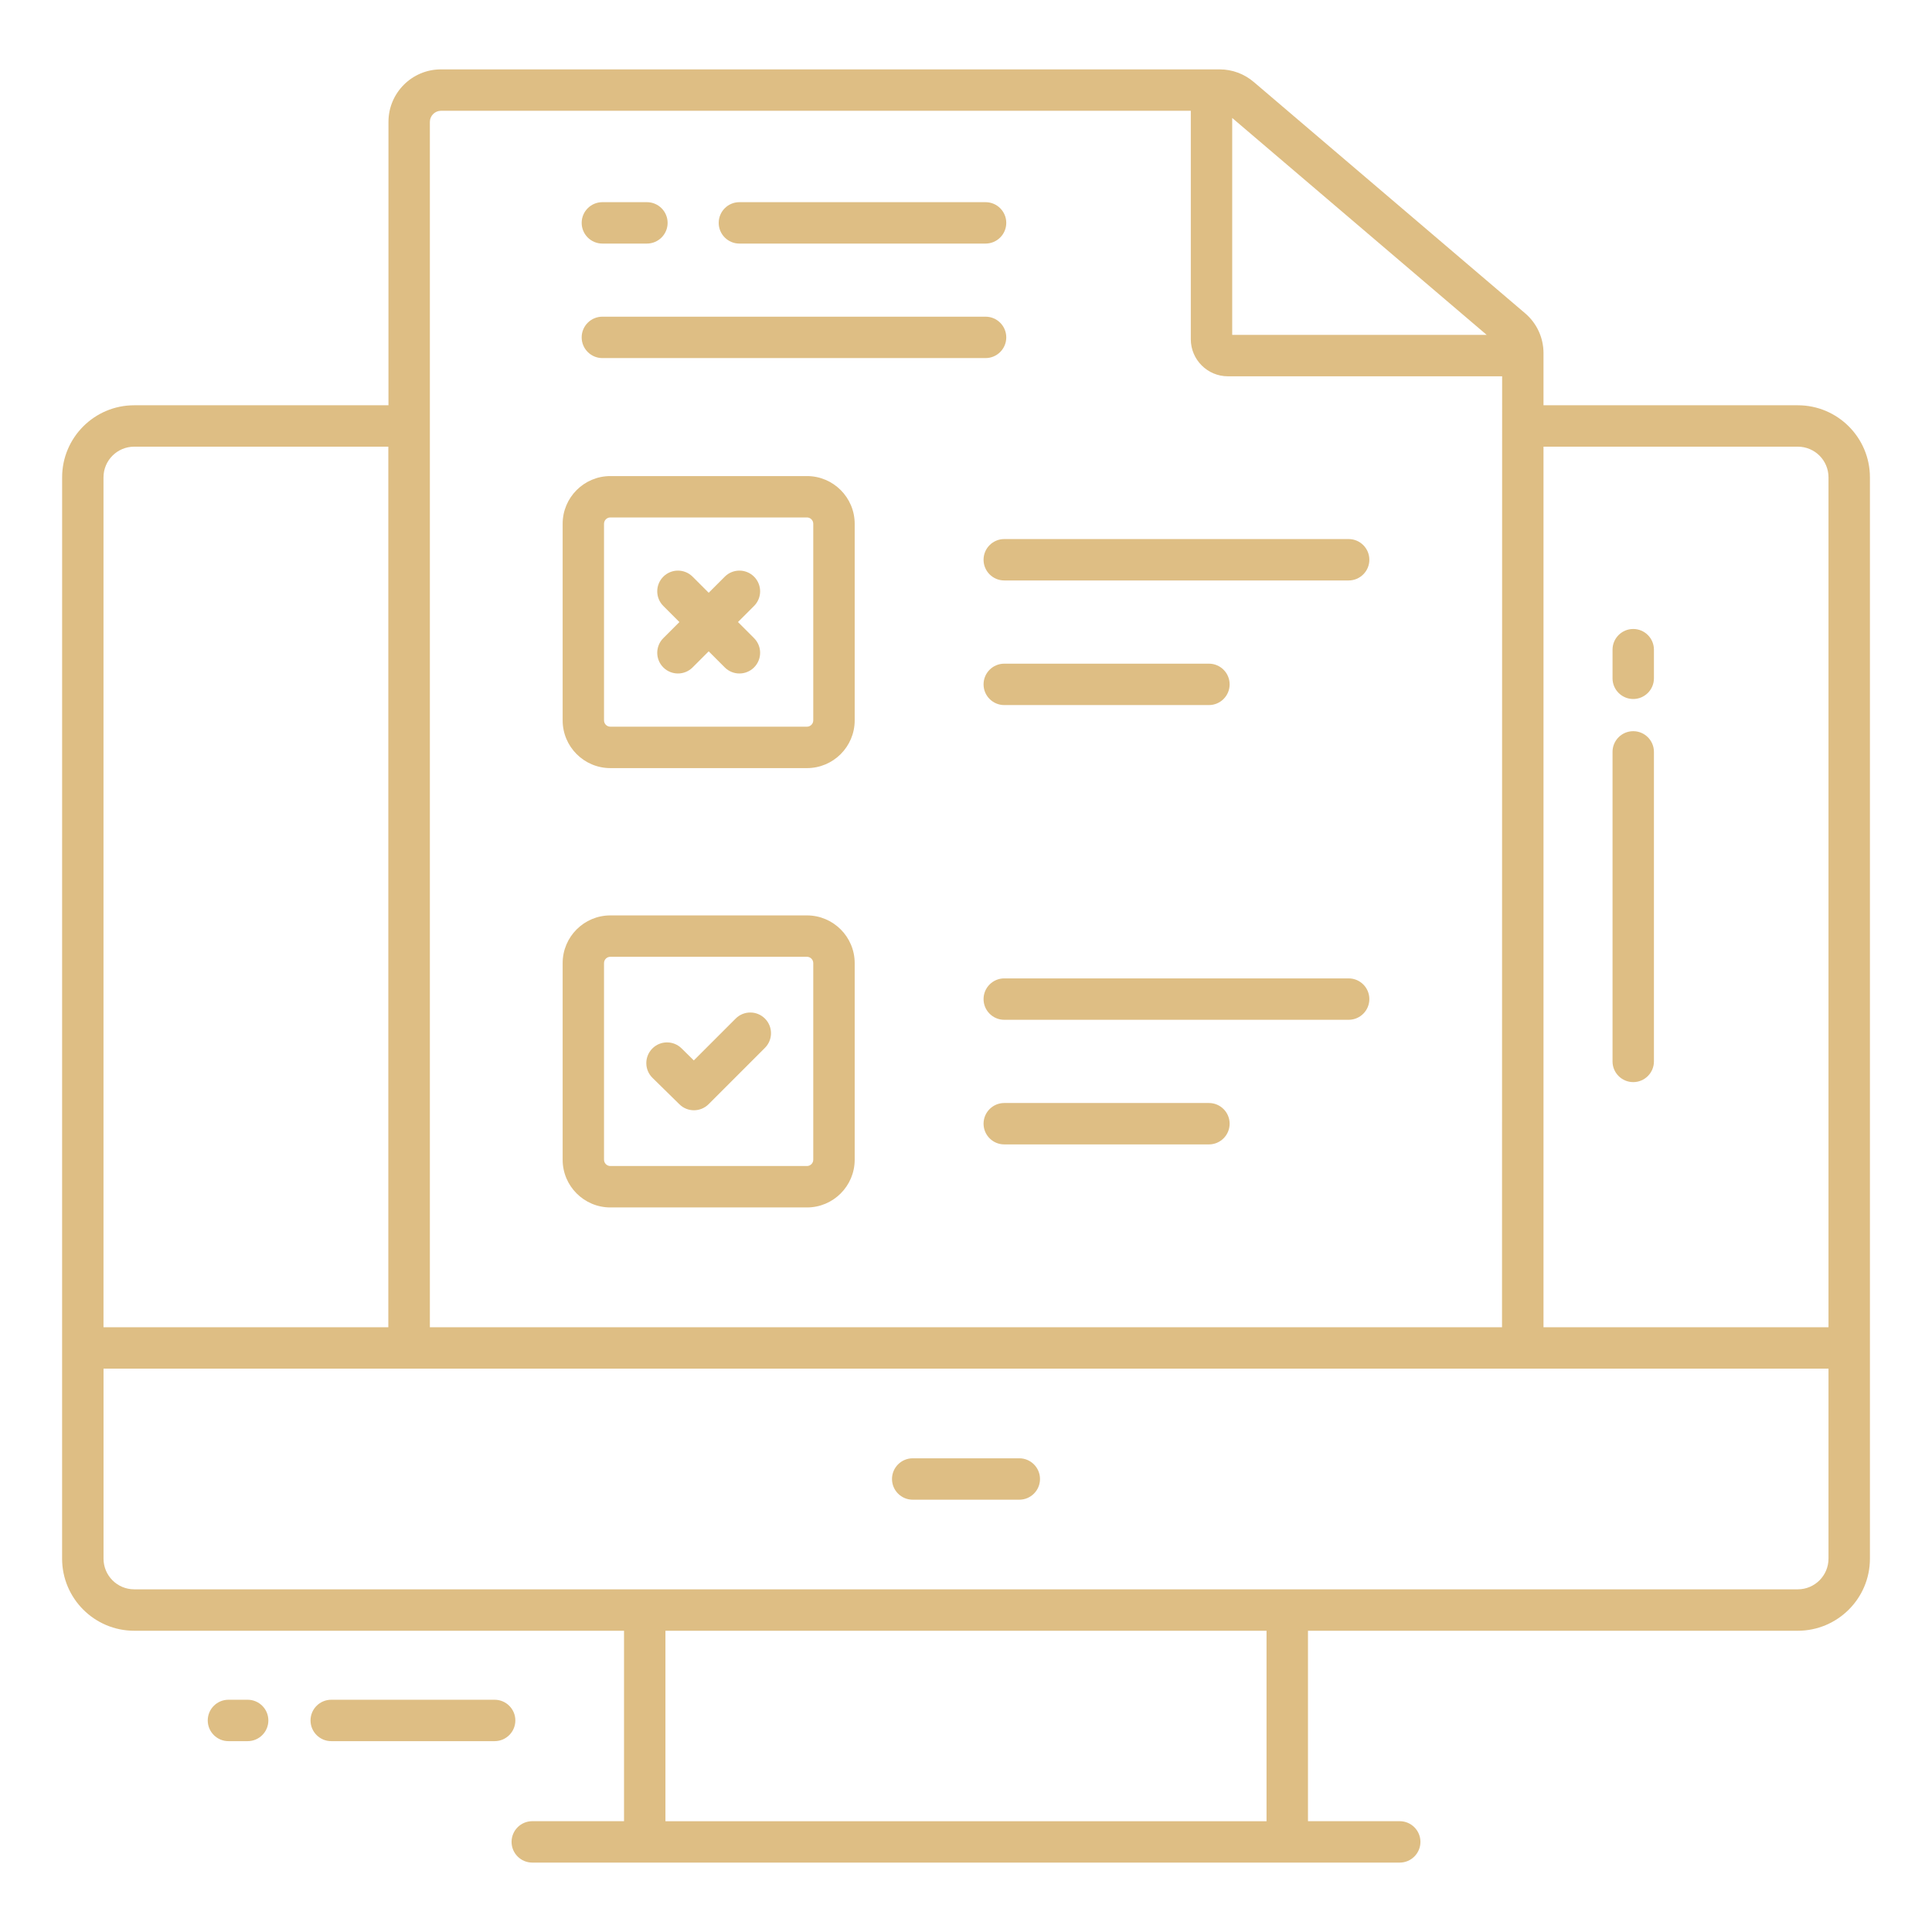 <svg xmlns="http://www.w3.org/2000/svg" enable-background="new 0 0 70 70" viewBox="0 0 70 70" id="Application">
  <path d="M65.14,14.684h-9.216c0-0.103,0-1.992,0-1.89c0-0.562-0.247-1.091-0.674-1.45l-9.818-8.369
		c-0.347-0.298-0.786-0.461-1.237-0.461c-10.112,0-12.692,0-28.221,0c-1.047,0-1.899,0.853-1.899,1.9v10.27H4.86
		c-1.438,0-2.609,1.171-2.609,2.61c0,0.364,0,2.787-0.001,39.179c0,1.44,1.172,2.612,2.612,2.612H22.61v6.9h-3.325
		c-0.414,0-0.75,0.336-0.75,0.75s0.336,0.75,0.75,0.75c7.919,0,23.555,0,31.43,0c0.414,0,0.75-0.336,0.75-0.75
		s-0.336-0.75-0.75-0.75h-3.325v-6.9h17.748c1.438,0,2.613-1.168,2.613-2.611v-39.18C67.75,15.855,66.58,14.684,65.14,14.684z
		 M65.14,16.184c0.612,0,1.11,0.498,1.11,1.11v30.795H55.924V16.184H65.14z M65.14,57.584H4.86c-0.611,0-1.109-0.498-1.109-1.11
		v-6.885c10,0,42.87,0.002,62.499,0v6.884C66.25,57.086,65.751,57.584,65.14,57.584z M53.866,12.134h-9.221v-7.86L53.866,12.134z
		 M15.974,4.014h27.171v8.277c0,0.74,0.603,1.343,1.343,1.343h9.937c-0.003,26.161-0.004,34.345-0.004,34.455H15.575V4.415
		C15.575,4.198,15.757,4.014,15.974,4.014z M4.86,16.184h9.21v31.905H3.75V17.294C3.75,16.682,4.249,16.184,4.86,16.184z
		 M45.889,65.986H24.11v-6.9h21.779V65.986z" fill="#debe84" class="color000000 svgShape"></path>
  <path d="M8.973 63.085c.414 0 .75-.336.75-.75s-.336-.75-.75-.75H8.277c-.414 0-.75.336-.75.75s.336.75.75.75H8.973zM17.922 63.085c.414 0 .75-.336.75-.75s-.336-.75-.75-.75h-5.921c-.414 0-.75.336-.75.75s.336.75.75.75H17.922zM36.931 52.837h-3.862c-.414 0-.75.336-.75.75s.336.75.75.75h3.862c.414 0 .75-.336.75-.75S37.345 52.837 36.931 52.837zM59.175 39.207c.414 0 .75-.336.75-.75V27.242c0-.414-.336-.75-.75-.75s-.75.336-.75.75v11.215C58.425 38.871 58.761 39.207 59.175 39.207zM59.175 25.326c.414 0 .75-.336.75-.75v-1.037c0-.414-.336-.75-.75-.75s-.75.336-.75.75v1.037C58.425 24.99 58.761 25.326 59.175 25.326zM22.115 27.83h7.123c.953 0 1.729-.775 1.729-1.729v-7.123c0-.953-.775-1.729-1.729-1.729h-7.123c-.954 0-1.729.775-1.729 1.729V26.1C20.385 27.054 21.161 27.83 22.115 27.83zM21.885 18.977c0-.126.103-.229.229-.229h7.123c.126 0 .229.103.229.229V26.1c0 .127-.103.229-.229.229h-7.123c-.127 0-.229-.103-.229-.229V18.977zM35.636 20.281c0 .414.336.75.75.75h12.478c.414 0 .75-.336.75-.75s-.336-.75-.75-.75H36.386C35.972 19.531 35.636 19.867 35.636 20.281zM36.386 25.546h7.416c.414 0 .75-.336.75-.75s-.336-.75-.75-.75h-7.416c-.414 0-.75.336-.75.75S35.972 25.546 36.386 25.546zM22.115 43.748h7.123c.953 0 1.729-.775 1.729-1.729v-7.123c0-.953-.775-1.729-1.729-1.729h-7.123c-.954 0-1.729.775-1.729 1.729v7.123C20.385 42.972 21.161 43.748 22.115 43.748zM21.885 34.895c0-.126.103-.229.229-.229h7.123c.126 0 .229.103.229.229v7.123c0 .127-.103.229-.229.229h-7.123c-.127 0-.229-.103-.229-.229V34.895zM48.864 35.449H36.386c-.414 0-.75.336-.75.75s.336.75.75.75h12.478c.414 0 .75-.336.75-.75S49.278 35.449 48.864 35.449zM43.802 39.964h-7.416c-.414 0-.75.336-.75.75s.336.75.75.75h7.416c.414 0 .75-.336.75-.75S44.216 39.964 43.802 39.964z" fill="#debe84" class="color000000 svgShape"></path>
  <path d="M24.033 24.182c.293.293.768.293 1.061 0l.583-.583.583.583c.293.293.768.293 1.061 0 .293-.293.293-.768 0-1.061l-.583-.583.583-.583c.293-.293.293-.768 0-1.061s-.768-.293-1.061 0l-.583.583-.583-.583c-.293-.293-.768-.293-1.061 0s-.293.768 0 1.061l.583.583-.583.583C23.74 23.415 23.74 23.889 24.033 24.182zM24.618 40.012c.291.287.763.288 1.056-.005l2.041-2.041c.293-.293.293-.768 0-1.061s-.768-.293-1.061 0l-1.516 1.516-.445-.438c-.295-.29-.771-.286-1.061.01-.29.296-.286.771.01 1.061L24.618 40.012zM26.79 8.825h8.919c.414 0 .75-.336.75-.75s-.336-.75-.75-.75H26.79c-.414 0-.75.336-.75.75S26.375 8.825 26.79 8.825zM21.825 8.825h1.614c.414 0 .75-.336.75-.75s-.336-.75-.75-.75h-1.614c-.414 0-.75.336-.75.75S21.411 8.825 21.825 8.825zM21.825 12.974h13.884c.414 0 .75-.336.75-.75s-.336-.75-.75-.75H21.825c-.414 0-.75.336-.75.75S21.411 12.974 21.825 12.974z" fill="#debe84" class="color000000 svgShape"></path>
</svg>
